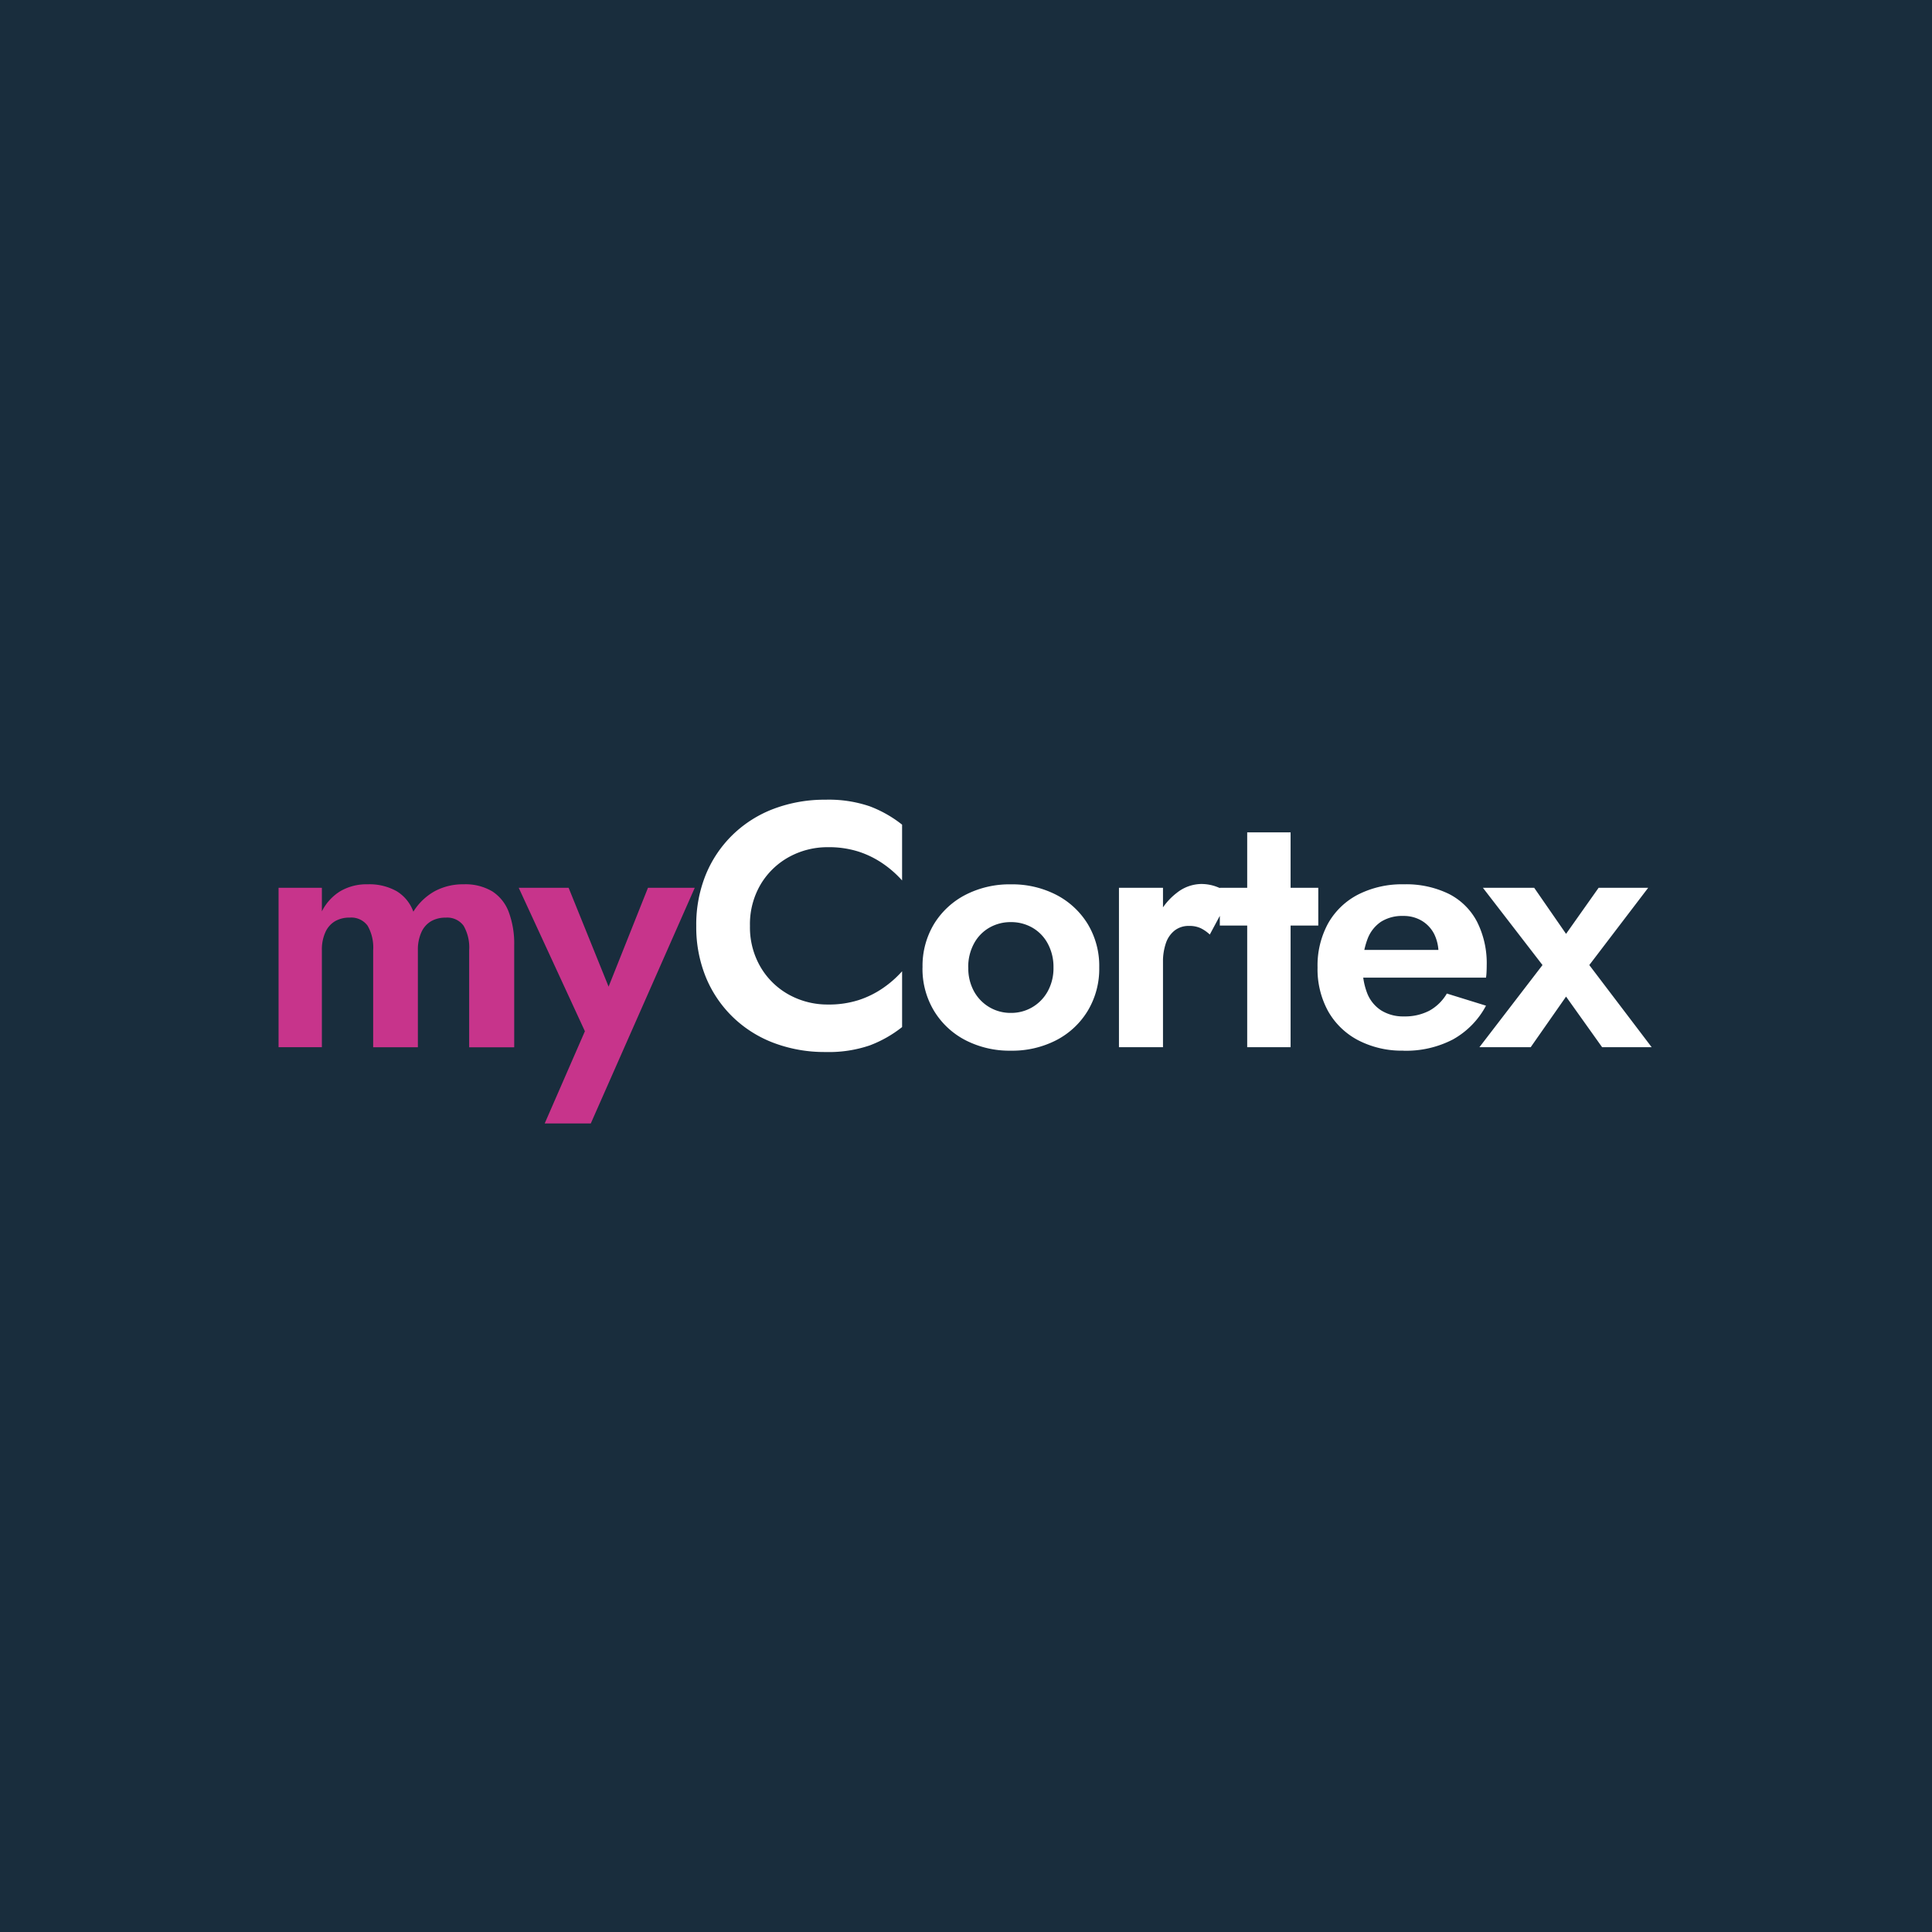 <svg xmlns="http://www.w3.org/2000/svg" width="215" height="215" viewBox="0 0 215 215">
  <g id="Gruppe_5852" data-name="Gruppe 5852" transform="translate(-636 -12803)">
    <rect id="Rechteck_466" data-name="Rechteck 466" width="215" height="215" transform="translate(636 12803)" fill="#192d3d"/>
    <g id="Gruppe_6167" data-name="Gruppe 6167" transform="translate(667 12892)">
      <path id="Pfad_2259" data-name="Pfad 2259" d="M30.063-21.413a10.1,10.1,0,0,0-.6-3.683,4.681,4.681,0,0,0-1.832-2.314,5.846,5.846,0,0,0-3.2-.791,6.591,6.591,0,0,0-3.22.771,6.562,6.562,0,0,0-2.372,2.275,4.421,4.421,0,0,0-1.851-2.275,6.167,6.167,0,0,0-3.239-.771,5.768,5.768,0,0,0-3.047.771A5.576,5.576,0,0,0,8.66-25.192v-2.622H3.84v17.739H8.66v-10.8a4.678,4.678,0,0,1,.386-1.986,2.689,2.689,0,0,1,1.08-1.234,3.156,3.156,0,0,1,1.62-.4,2.25,2.25,0,0,1,2.005.906,4.861,4.861,0,0,1,.617,2.719v10.8h4.975v-10.8a4.678,4.678,0,0,1,.386-1.986,2.689,2.689,0,0,1,1.08-1.234,3.156,3.156,0,0,1,1.62-.4,2.25,2.25,0,0,1,2.005.906,4.861,4.861,0,0,1,.617,2.719v10.8h5.013Zm20.092-6.4H44.949L39.357-13.777l2.468.077L36.118-27.814H30.565L37.93-11.849,33.457-1.591h5.129Z" transform="translate(-3.84 37.61)" fill="#c7348b"/>
      <path id="Pfad_2260" data-name="Pfad 2260" d="M8.137-28.8a8.7,8.7,0,0,1,1.215-4.666A8.354,8.354,0,0,1,12.534-36.5a8.876,8.876,0,0,1,4.281-1.061,10.836,10.836,0,0,1,3.432.5,10.534,10.534,0,0,1,2.719,1.35,11.832,11.832,0,0,1,2.1,1.851v-6.209a13.379,13.379,0,0,0-3.606-2.044,14.111,14.111,0,0,0-4.917-.733,16.007,16.007,0,0,0-5.727,1,13.269,13.269,0,0,0-4.589,2.892,13.119,13.119,0,0,0-3.008,4.454A14.749,14.749,0,0,0,2.16-28.8a14.749,14.749,0,0,0,1.061,5.688A13.119,13.119,0,0,0,6.228-18.66a13.269,13.269,0,0,0,4.589,2.892,16.007,16.007,0,0,0,5.727,1,14.111,14.111,0,0,0,4.917-.733,13.379,13.379,0,0,0,3.606-2.044v-6.209a11.832,11.832,0,0,1-2.1,1.851,10.534,10.534,0,0,1-2.719,1.35,10.836,10.836,0,0,1-3.432.5,8.876,8.876,0,0,1-4.281-1.061,8.31,8.31,0,0,1-3.182-3.047A8.728,8.728,0,0,1,8.137-28.8Zm19.2,4.628a9.053,9.053,0,0,0,1.292,4.84,8.838,8.838,0,0,0,3.509,3.259,10.717,10.717,0,0,0,5.033,1.157,10.717,10.717,0,0,0,5.033-1.157,8.838,8.838,0,0,0,3.509-3.259,9.053,9.053,0,0,0,1.292-4.84,9.027,9.027,0,0,0-1.292-4.859,8.883,8.883,0,0,0-3.509-3.239,10.717,10.717,0,0,0-5.033-1.157,10.717,10.717,0,0,0-5.033,1.157,8.883,8.883,0,0,0-3.509,3.239A9.027,9.027,0,0,0,27.342-24.175Zm5.09,0a5.431,5.431,0,0,1,.636-2.661,4.474,4.474,0,0,1,1.716-1.774,4.734,4.734,0,0,1,2.391-.617,4.734,4.734,0,0,1,2.391.617,4.474,4.474,0,0,1,1.716,1.774,5.431,5.431,0,0,1,.636,2.661,5.321,5.321,0,0,1-.636,2.642,4.647,4.647,0,0,1-1.716,1.774,4.622,4.622,0,0,1-2.391.636,4.622,4.622,0,0,1-2.391-.636,4.647,4.647,0,0,1-1.716-1.774A5.321,5.321,0,0,1,32.433-24.175Zm21.673-8.87h-4.9v17.739h4.9Zm5.206,5.206,2.275-4.242a3.292,3.292,0,0,0-1.408-1.041,4.886,4.886,0,0,0-1.832-.347,4.453,4.453,0,0,0-2.7.983,7.186,7.186,0,0,0-2.121,2.622,8.381,8.381,0,0,0-.81,3.76l1.388,1.388a6.426,6.426,0,0,1,.328-2.179,3,3,0,0,1,.983-1.408A2.526,2.526,0,0,1,57-28.8a2.968,2.968,0,0,1,1.292.251A4.215,4.215,0,0,1,59.312-27.839Zm1.118-5.206v4.2H71.382v-4.2Zm3.047-6.17v23.91H68.3v-23.91Zm17.392,24.3a11.306,11.306,0,0,0,5.5-1.253,9.271,9.271,0,0,0,3.683-3.76l-4.358-1.35a5.128,5.128,0,0,1-1.947,1.909,5.881,5.881,0,0,1-2.834.636,4.609,4.609,0,0,1-2.507-.656,4,4,0,0,1-1.562-1.89,7.737,7.737,0,0,1-.521-3.008,8.591,8.591,0,0,1,.559-3.1,4,4,0,0,1,1.5-1.89,4.419,4.419,0,0,1,2.449-.636,3.926,3.926,0,0,1,2.082.54,3.666,3.666,0,0,1,1.369,1.465,4.79,4.79,0,0,1,.482,2.237,2.22,2.22,0,0,1-.135.675,2.714,2.714,0,0,1-.289.636l1.35-1.774H74.159v3.085H90.047a5.632,5.632,0,0,0,.058-.617q.019-.386.019-.733a10.241,10.241,0,0,0-1.08-4.878A7.216,7.216,0,0,0,85.9-32.37a10.816,10.816,0,0,0-4.994-1.061,10.776,10.776,0,0,0-5.09,1.138,8.092,8.092,0,0,0-3.336,3.2A9.768,9.768,0,0,0,71.3-24.175,9.687,9.687,0,0,0,72.481-19.3a8.217,8.217,0,0,0,3.336,3.22A10.542,10.542,0,0,0,80.869-14.92ZM102.58-33.045l-3.625,5.129-3.548-5.129H89.7l6.633,8.6-7.019,9.14h5.707l3.934-5.63,4.011,5.63h5.515l-6.941-9.14,6.556-8.6Z" transform="translate(44.322 42.84)" fill="#fff"/>
    </g>
  </g>
</svg>
